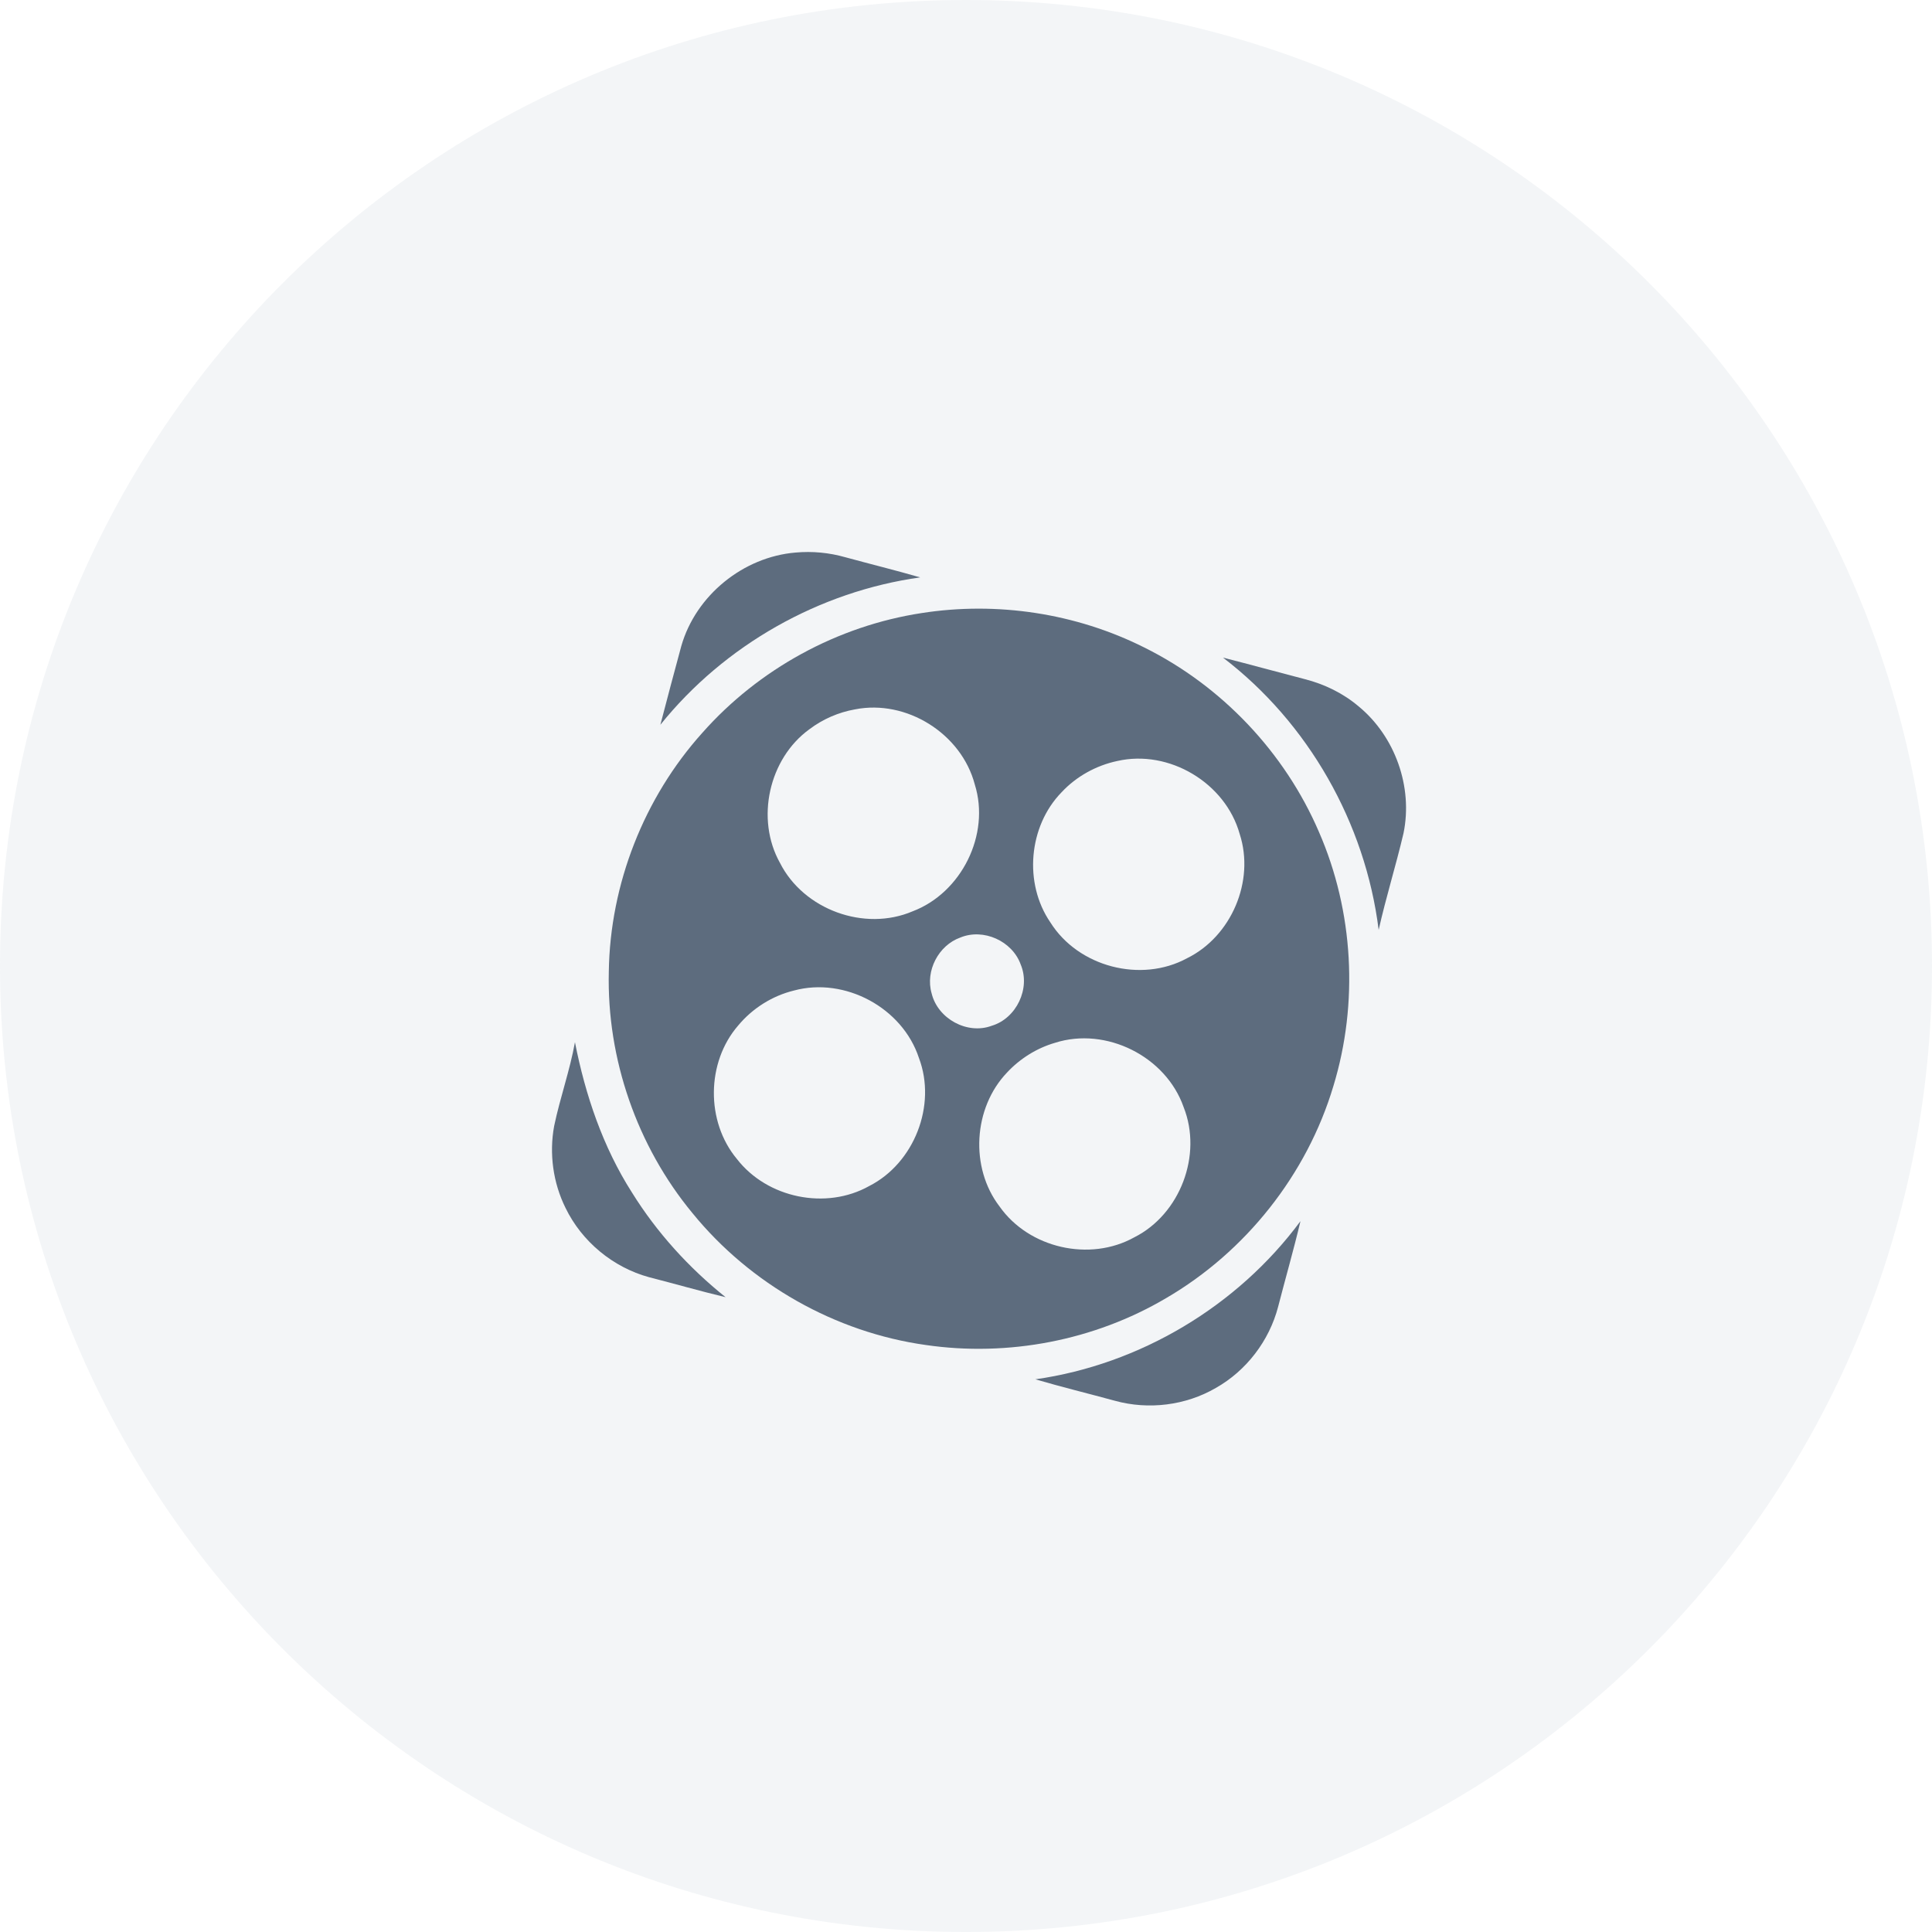 <svg width="42" height="42" viewBox="0 0 42 42" fill="none" xmlns="http://www.w3.org/2000/svg">
<g id="Aparat">
<path id="BG" opacity="0.1" fill-rule="evenodd" clip-rule="evenodd" d="M0 21C0 9.402 9.402 0 21 0C32.598 0 42 9.402 42 21C42 32.598 32.598 42 21 42C9.402 42 0 32.598 0 21Z" fill="#8398B2"/>
<g id="Aparat_2">
<path id="Vector" d="M14.811 14.044C15.127 12.939 16.161 12.106 17.295 12.012C17.658 11.979 18.026 12.014 18.377 12.114C18.918 12.262 19.465 12.396 20.004 12.552C17.81 12.859 15.751 14.021 14.356 15.756C14.506 15.184 14.655 14.614 14.811 14.044Z" fill="#5D6C7E"/>
<path id="Vector_2" d="M20.033 13.328C21.672 13.071 23.389 13.33 24.874 14.075C26.555 14.909 27.929 16.353 28.673 18.086C29.426 19.812 29.536 21.808 28.987 23.609C28.411 25.537 27.077 27.214 25.349 28.221C23.789 29.142 21.914 29.5 20.125 29.239C18.16 28.964 16.314 27.92 15.055 26.374C13.85 24.918 13.189 23.018 13.235 21.123C13.262 19.22 14.001 17.34 15.268 15.931C16.495 14.543 18.209 13.607 20.033 13.328ZM18.588 15.421C18.23 15.484 17.887 15.633 17.596 15.853C16.714 16.492 16.422 17.802 16.955 18.757C17.471 19.778 18.794 20.258 19.84 19.811C20.899 19.41 21.533 18.145 21.191 17.053C20.899 15.945 19.703 15.2 18.588 15.421ZM24.291 16.543C23.83 16.64 23.397 16.879 23.075 17.226C22.359 17.963 22.251 19.202 22.834 20.052C23.442 21.021 24.806 21.375 25.806 20.831C26.766 20.359 27.283 19.156 26.95 18.131C26.639 17.015 25.411 16.288 24.291 16.543ZM20.877 20.381C20.403 20.55 20.111 21.106 20.253 21.596C20.387 22.148 21.029 22.498 21.56 22.299C22.096 22.139 22.408 21.487 22.189 20.967C22.005 20.455 21.378 20.174 20.877 20.381ZM17.261 21.533C16.789 21.648 16.358 21.92 16.047 22.294C15.354 23.093 15.342 24.381 16.018 25.193C16.678 26.048 17.958 26.31 18.896 25.783C19.871 25.288 20.367 24.031 19.977 23C19.618 21.905 18.365 21.235 17.261 21.533ZM22.934 22.67C22.538 22.785 22.174 23.013 21.892 23.316C21.157 24.085 21.081 25.381 21.729 26.227C22.368 27.136 23.692 27.437 24.659 26.898C25.653 26.398 26.145 25.11 25.731 24.068C25.345 22.963 24.043 22.315 22.934 22.67Z" fill="#5D6C7E"/>
<path id="Vector_3" d="M26.587 14.296C27.18 14.447 27.772 14.61 28.365 14.764C28.793 14.873 29.202 15.072 29.54 15.36C30.328 16.011 30.719 17.107 30.511 18.114C30.346 18.819 30.129 19.509 29.971 20.215C29.681 17.891 28.441 15.712 26.587 14.296Z" fill="#5D6C7E"/>
<path id="Vector_4" d="M12.499 22.657C12.725 23.806 13.106 24.934 13.738 25.924C14.279 26.795 14.977 27.562 15.774 28.2C15.216 28.067 14.665 27.907 14.109 27.765C13.328 27.552 12.649 26.992 12.294 26.259C12.023 25.713 11.936 25.078 12.047 24.478C12.175 23.865 12.388 23.273 12.499 22.657Z" fill="#5D6C7E"/>
<path id="Vector_5" d="M22.508 29.985C24.778 29.662 26.901 28.399 28.271 26.547C28.123 27.172 27.945 27.787 27.785 28.409C27.592 29.148 27.094 29.799 26.431 30.173C25.775 30.554 24.969 30.653 24.239 30.452C23.663 30.295 23.082 30.153 22.508 29.985Z" fill="#5D6C7E"/>
</g>
</g>
</svg>
